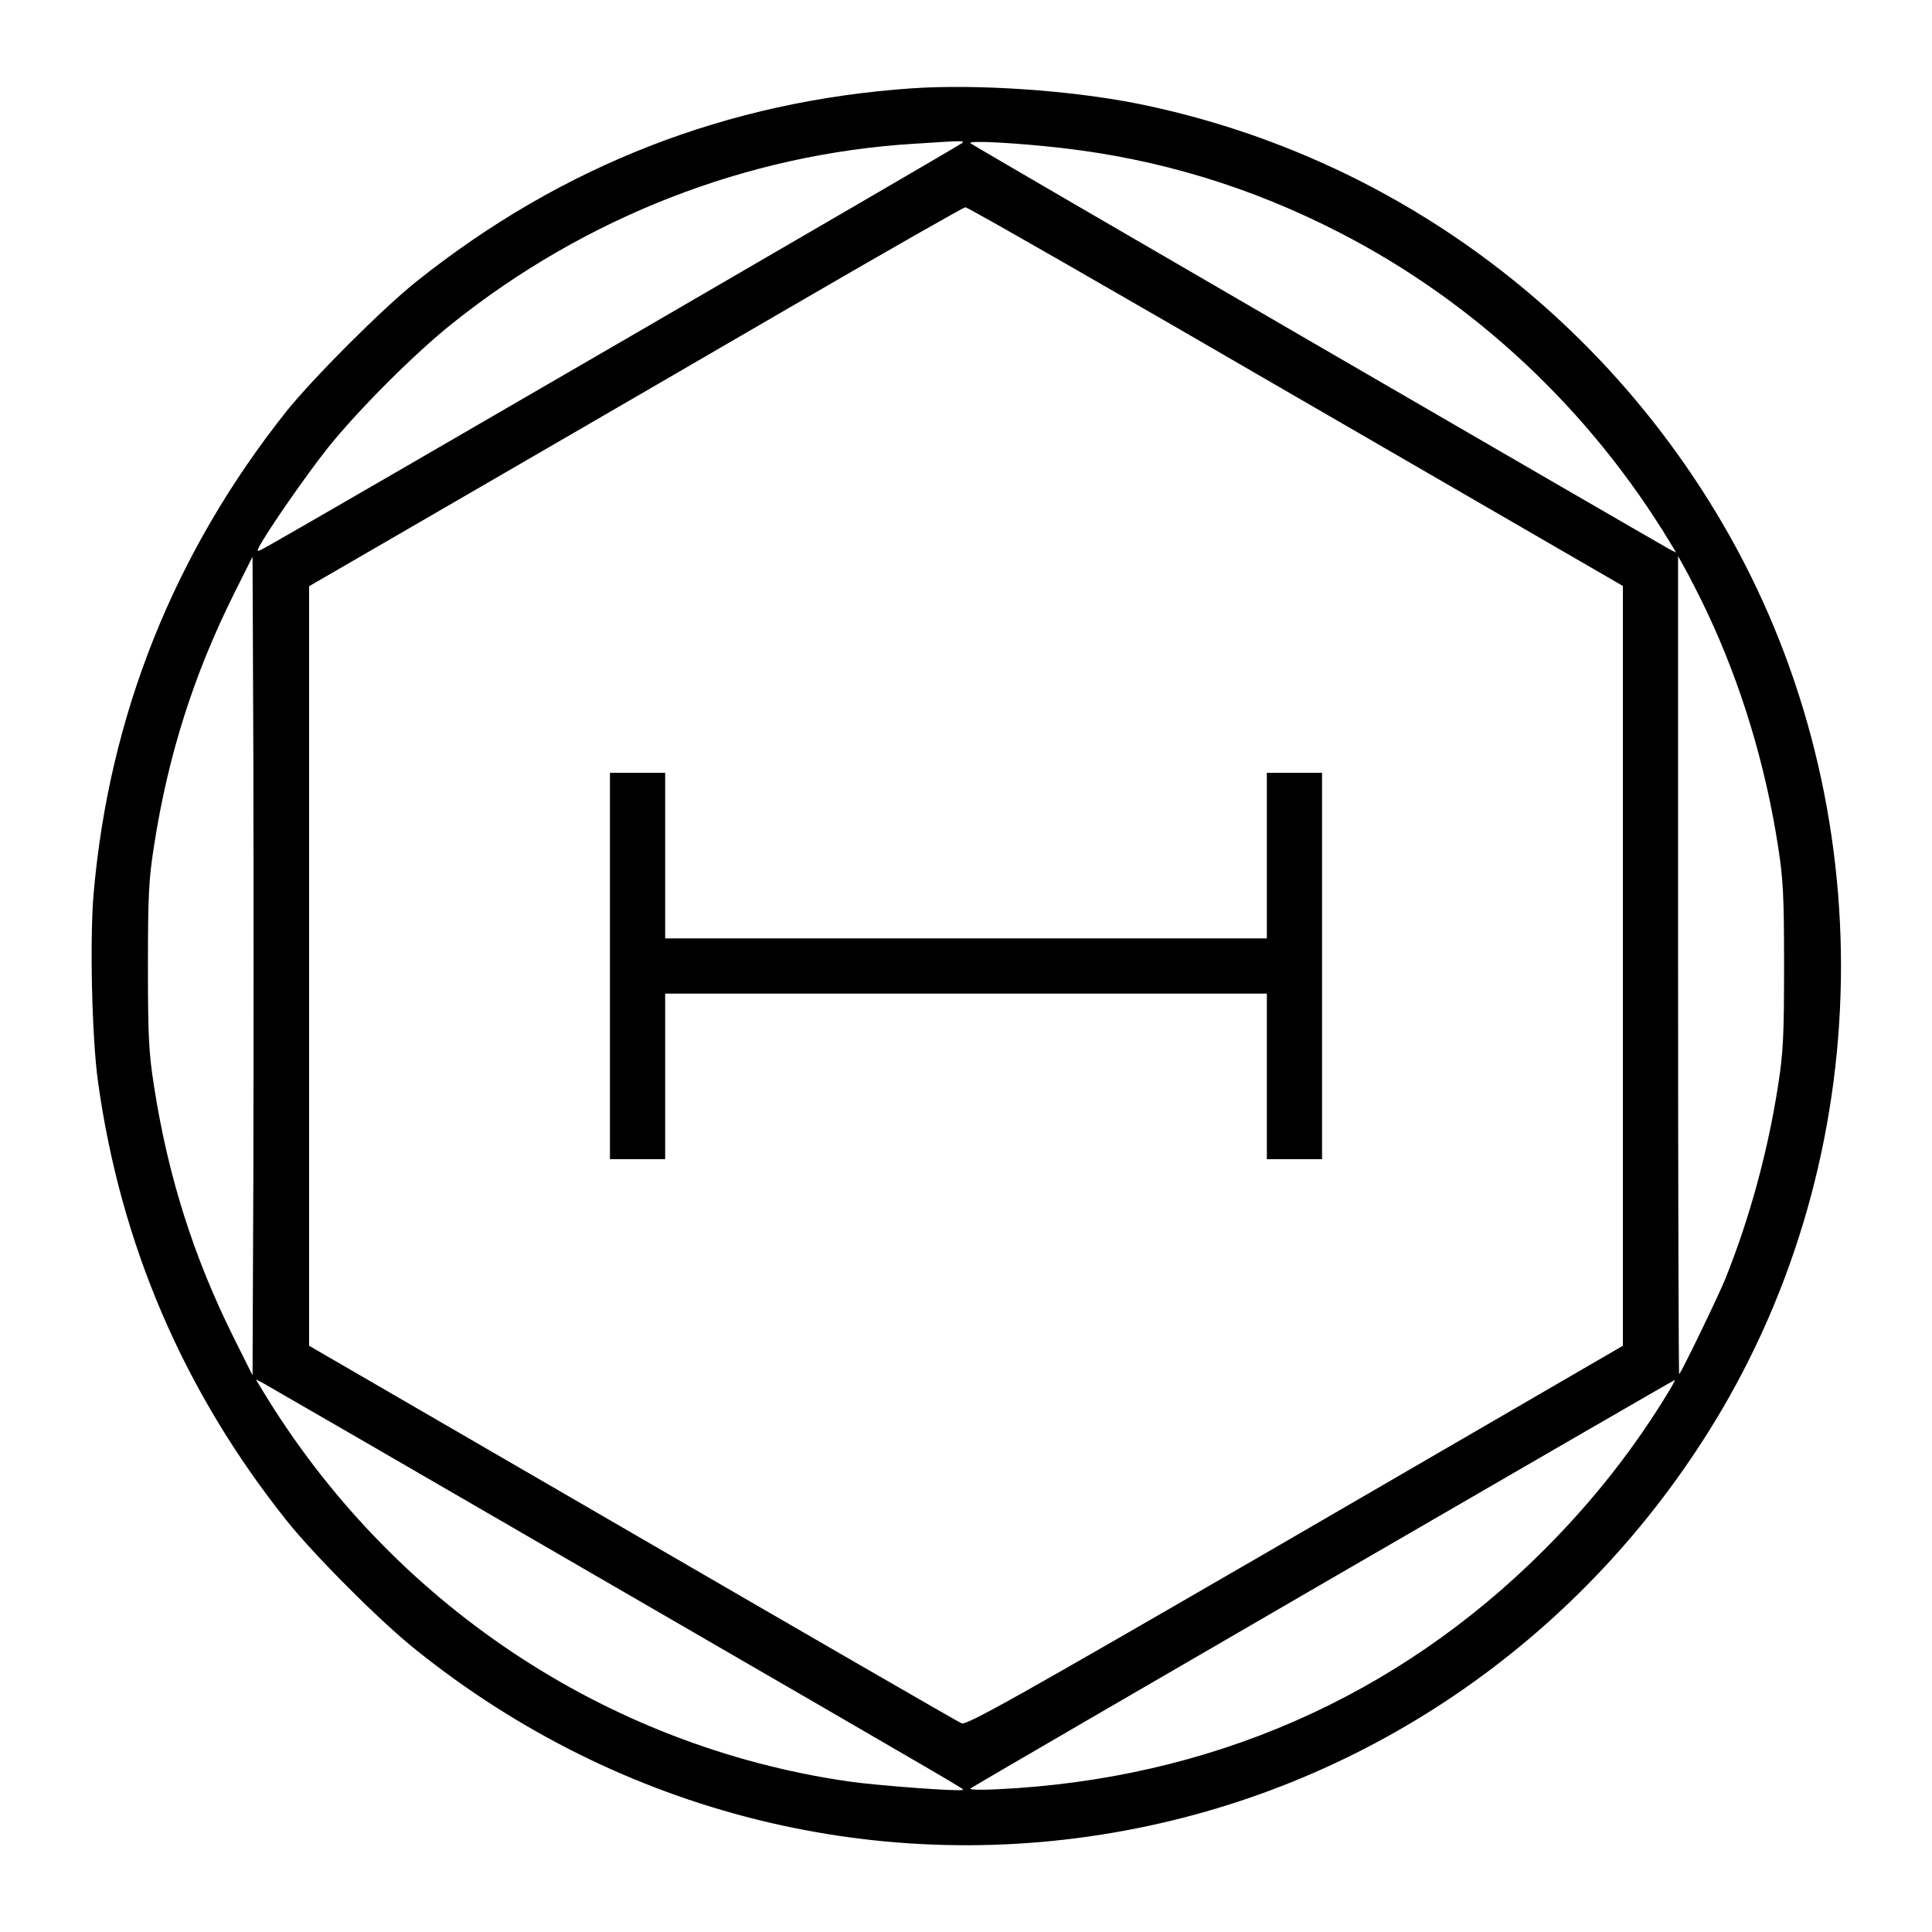 <?xml version="1.0" standalone="no"?>
<!DOCTYPE svg PUBLIC "-//W3C//DTD SVG 20010904//EN"
 "http://www.w3.org/TR/2001/REC-SVG-20010904/DTD/svg10.dtd">
<svg version="1.0" xmlns="http://www.w3.org/2000/svg"
 width="700pt" height="700pt" viewBox="0 0 700 700"
 preserveAspectRatio="xMidYMid meet">
<g transform="translate(0,700) scale(0.1,-0.1)"
fill="#000000" stroke="none">
<path d="M3304 6680 c-668 -46 -1267 -279 -1794 -699 -122 -97 -374 -349 -472
-471 -407 -512 -643 -1102 -699 -1750 -14 -166 -6 -520 16 -679 82 -590 310
-1122 684 -1591 98 -123 338 -364 466 -466 742 -597 1692 -833 2615 -648 887
177 1655 728 2119 1517 575 980 575 2233 0 3214 -463 789 -1231 1339 -2120
1518 -243 48 -578 71 -815 55z m181 -199 c-8 -8 -2318 -1349 -2501 -1452 -55
-31 -56 -32 -44 -8 33 61 167 254 246 354 111 139 318 346 454 454 482 385
1068 613 1670 650 187 12 185 12 175 2z m360 -17 c352 -40 687 -141 1009 -307
489 -251 906 -642 1196 -1121 l23 -38 -24 12 c-60 33 -2525 1463 -2533 1471
-12 11 161 2 329 -17z m850 -901 l1185 -686 0 -1377 0 -1376 -112 -65 c-62
-36 -596 -346 -1187 -689 -905 -524 -1078 -621 -1097 -614 -12 5 -549 315
-1193 689 l-1171 679 0 1376 0 1376 573 332 c314 182 847 491 1182 686 336
195 616 355 623 355 7 1 546 -308 1197 -686z m-3777 -2805 l-3 -741 -67 134
c-146 293 -239 585 -290 914 -19 121 -22 180 -22 435 0 255 3 314 22 435 51
329 144 621 290 914 l67 134 3 -741 c1 -408 1 -1076 0 -1484z m5268 2022 c122
-259 210 -548 256 -845 19 -121 22 -180 22 -435 0 -255 -3 -314 -22 -435 -37
-238 -103 -480 -191 -699 -28 -68 -156 -333 -167 -345 -2 -2 -4 664 -4 1480
l0 1484 36 -65 c19 -36 51 -99 70 -140z m-3986 -3513 c1345 -779 1292 -748
1288 -752 -7 -7 -317 16 -417 31 -878 128 -1656 648 -2121 1418 l-23 38 24
-12 c13 -7 575 -332 1249 -723z m3849 696 c-128 -212 -277 -401 -454 -578
-533 -534 -1214 -832 -1984 -868 -57 -3 -99 -2 -95 3 10 9 2547 1480 2552
1480 2 0 -7 -17 -19 -37z"/>
<path d="M2210 3500 l0 -700 100 0 100 0 0 300 0 300 1090 0 1090 0 0 -300 0
-300 100 0 100 0 0 700 0 700 -100 0 -100 0 0 -300 0 -300 -1090 0 -1090 0 0
300 0 300 -100 0 -100 0 0 -700z"/>
</g>
</svg>
